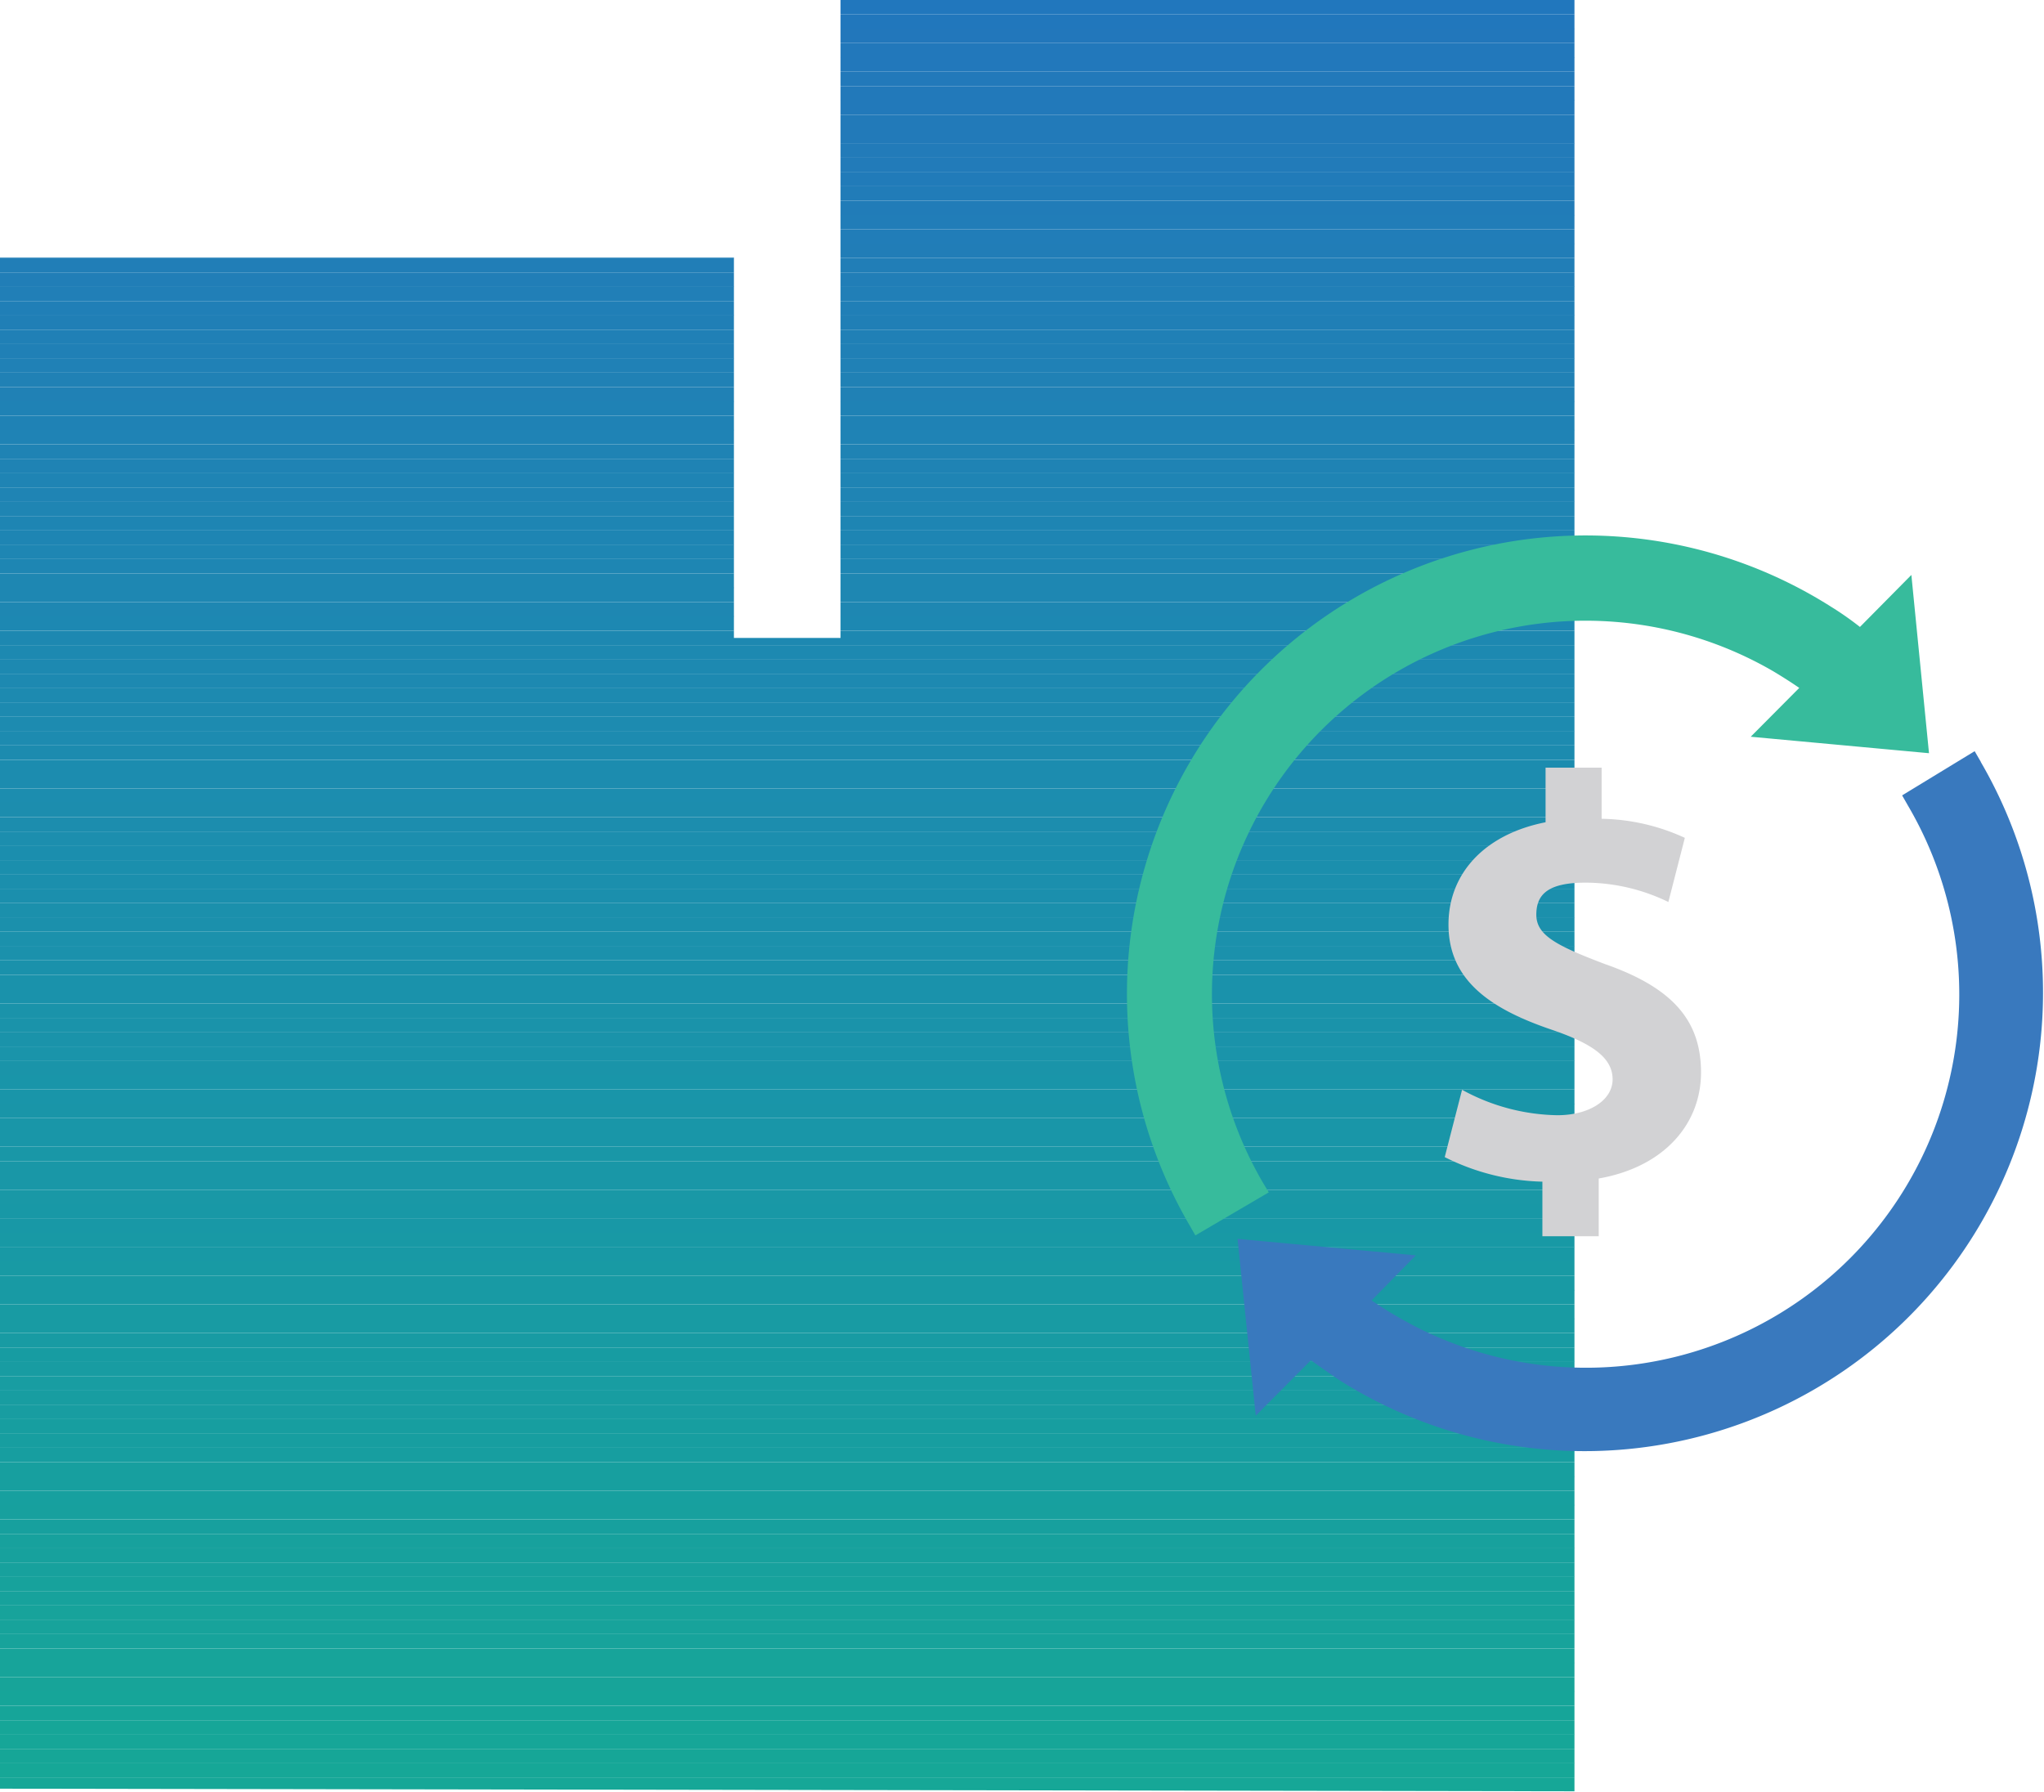 <svg xmlns="http://www.w3.org/2000/svg" xmlns:xlink="http://www.w3.org/1999/xlink" viewBox="0 0 70.74 62.02"><defs><style>.cls-1{fill:none;}.cls-2{isolation:isolate;}.cls-3{clip-path:url(#clip-path);}.cls-4{fill:#2177bd;}.cls-5{fill:#2177bc;}.cls-6{fill:#27b;}.cls-7{fill:#2278bb;}.cls-8{fill:#2279ba;}.cls-9{fill:#227ab9;}.cls-10{fill:#227bb9;}.cls-11{fill:#217bb9;}.cls-12{fill:#217cb8;}.cls-13{fill:#217db8;}.cls-14{fill:#217db7;}.cls-15{fill:#217eb7;}.cls-16{fill:#217fb7;}.cls-17{fill:#207fb7;}.cls-18{fill:#207fb6;}.cls-19{fill:#2080b6;}.cls-20{fill:#2081b6;}.cls-21{fill:#2081b5;}.cls-22{fill:#1f82b5;}.cls-23{fill:#1f83b5;}.cls-24{fill:#1f83b4;}.cls-25{fill:#1f84b4;}.cls-26{fill:#1f85b3;}.cls-27{fill:#1e85b3;}.cls-28{fill:#1e86b3;}.cls-29{fill:#1e87b2;}.cls-30{fill:#1d88b2;}.cls-31{fill:#1d88b1;}.cls-32{fill:#1d89b1;}.cls-33{fill:#1d8ab0;}.cls-34{fill:#1d8bb0;}.cls-35{fill:#1c8baf;}.cls-36{fill:#1c8caf;}.cls-37{fill:#1c8daf;}.cls-38{fill:#1c8dae;}.cls-39{fill:#1c8eae;}.cls-40{fill:#1b8eae;}.cls-41{fill:#1b8fad;}.cls-42{fill:#1b90ac;}.cls-43{fill:#1b91ac;}.cls-44{fill:#1a91ab;}.cls-45{fill:#1a92ab;}.cls-46{fill:#1a93aa;}.cls-47{fill:#1a94aa;}.cls-48{fill:#1a94a9;}.cls-49{fill:#1995a9;}.cls-50{fill:#1995a8;}.cls-51{fill:#1996a8;}.cls-52{fill:#1997a7;}.cls-53{fill:#1998a6;}.cls-54{fill:#1898a6;}.cls-55{fill:#1899a5;}.cls-56{fill:#189aa4;}.cls-57{fill:#189ba3;}.cls-58{fill:#179ca2;}.cls-59{fill:#189ca2;}.cls-60{fill:#189da2;}.cls-61{fill:#189da1;}.cls-62{fill:#179ea0;}.cls-63{fill:#179f9f;}.cls-64{fill:#17a09f;}.cls-65{fill:#17a09e;}.cls-66{fill:#17a19d;}.cls-67{fill:#17a29c;}.cls-68{fill:#17a39b;}.cls-69{fill:#17a49a;}.cls-70{fill:#17a499;}.cls-71{fill:#16a599;}.cls-72{fill:#16a698;}.cls-73{fill:#16a697;}.cls-74{fill:#16a797;}.cls-75{fill:#37bb9c;}.cls-76{fill:#3979be;}.cls-77{fill:#d2d2d4;}</style><clipPath id="clip-path" transform="translate(0 0)"><path class="cls-1" d="M29.09,0V22.08H25.4V8.91H0v53L54.49,62V0Z"/></clipPath></defs><g id="Layer_2" data-name="Layer 2"><g id="Icons"><g id="Path_9161" data-name="Path 9161" class="cls-2"><g class="cls-3"><path class="cls-4" d="M54.49,0h0Z" transform="translate(0 0)"/><rect class="cls-4" width="54.49" height="0.5"/><rect class="cls-5" y="0.5" width="54.49" height="0.5"/><rect class="cls-6" y="0.99" width="54.49" height="0.5"/><rect class="cls-7" y="1.49" width="54.49" height="0.5"/><rect class="cls-7" y="1.98" width="54.49" height="0.5"/><rect class="cls-8" y="2.48" width="54.49" height="0.5"/><rect class="cls-8" y="2.98" width="54.49" height="0.5"/><rect class="cls-8" y="3.47" width="54.49" height="0.5"/><rect class="cls-9" y="3.97" width="54.49" height="0.5"/><rect class="cls-9" y="4.47" width="54.49" height="0.5"/><rect class="cls-10" y="4.96" width="54.49" height="0.5"/><rect class="cls-10" y="5.46" width="54.49" height="0.5"/><rect class="cls-11" y="5.95" width="54.49" height="0.5"/><rect class="cls-12" y="6.45" width="54.49" height="0.5"/><rect class="cls-12" y="6.95" width="54.49" height="0.5"/><rect class="cls-13" y="7.44" width="54.49" height="0.5"/><rect class="cls-13" y="7.94" width="54.49" height="0.5"/><rect class="cls-14" y="8.43" width="54.49" height="0.5"/><rect class="cls-15" y="8.93" width="54.49" height="0.5"/><rect class="cls-15" y="9.43" width="54.49" height="0.5"/><rect class="cls-16" y="9.92" width="54.49" height="0.5"/><rect class="cls-17" y="10.42" width="54.49" height="0.5"/><rect class="cls-18" y="10.91" width="54.49" height="0.5"/><rect class="cls-19" y="11.41" width="54.49" height="0.5"/><rect class="cls-19" y="11.91" width="54.49" height="0.5"/><rect class="cls-20" y="12.4" width="54.49" height="0.5"/><rect class="cls-21" y="12.9" width="54.49" height="0.5"/><rect class="cls-21" y="13.4" width="54.49" height="0.5"/><rect class="cls-22" y="13.89" width="54.49" height="0.5"/><rect class="cls-22" y="14.39" width="54.49" height="0.5"/><rect class="cls-23" y="14.88" width="54.49" height="0.5"/><rect class="cls-24" y="15.38" width="54.49" height="0.5"/><rect class="cls-24" y="15.88" width="54.49" height="0.5"/><rect class="cls-25" y="16.37" width="54.49" height="0.5"/><rect class="cls-25" y="16.87" width="54.49" height="0.5"/><rect class="cls-26" y="17.36" width="54.49" height="0.5"/><rect class="cls-27" y="17.86" width="54.49" height="0.5"/><rect class="cls-27" y="18.36" width="54.49" height="0.5"/><rect class="cls-28" y="18.85" width="54.49" height="0.5"/><rect class="cls-28" y="19.35" width="54.49" height="0.5"/><rect class="cls-29" y="19.85" width="54.49" height="0.5"/><rect class="cls-29" y="20.34" width="54.49" height="0.5"/><rect class="cls-29" y="20.84" width="54.49" height="0.5"/><rect class="cls-30" y="21.33" width="54.49" height="0.5"/><rect class="cls-31" y="21.83" width="54.49" height="0.5"/><rect class="cls-32" y="22.33" width="54.49" height="0.5"/><rect class="cls-32" y="22.82" width="54.49" height="0.5"/><rect class="cls-32" y="23.32" width="54.49" height="0.5"/><rect class="cls-33" y="23.81" width="54.49" height="0.5"/><rect class="cls-33" y="24.31" width="54.49" height="0.5"/><rect class="cls-34" y="24.81" width="54.49" height="0.5"/><rect class="cls-34" y="25.3" width="54.49" height="0.5"/><rect class="cls-35" y="25.8" width="54.49" height="0.5"/><rect class="cls-36" y="26.3" width="54.49" height="0.5"/><rect class="cls-36" y="26.79" width="54.49" height="0.5"/><rect class="cls-37" y="27.29" width="54.49" height="0.5"/><rect class="cls-38" y="27.78" width="54.49" height="0.5"/><rect class="cls-38" y="28.28" width="54.49" height="0.5"/><rect class="cls-39" y="28.78" width="54.49" height="0.5"/><rect class="cls-40" y="29.27" width="54.49" height="0.5"/><rect class="cls-41" y="29.77" width="54.49" height="0.5"/><rect class="cls-41" y="30.26" width="54.49" height="0.5"/><rect class="cls-41" y="30.76" width="54.49" height="0.5"/><rect class="cls-42" y="31.26" width="54.49" height="0.5"/><rect class="cls-42" y="31.75" width="54.49" height="0.5"/><rect class="cls-43" y="32.25" width="54.49" height="0.5"/><rect class="cls-43" y="32.74" width="54.49" height="0.5"/><rect class="cls-44" y="33.24" width="54.49" height="0.5"/><rect class="cls-45" y="33.74" width="54.49" height="0.5"/><rect class="cls-45" y="34.23" width="54.49" height="0.5"/><rect class="cls-46" y="34.73" width="54.49" height="0.5"/><rect class="cls-46" y="35.23" width="54.49" height="0.5"/><rect class="cls-46" y="35.72" width="54.49" height="0.5"/><rect class="cls-47" y="36.22" width="54.49" height="0.5"/><rect class="cls-48" y="36.71" width="54.49" height="0.5"/><rect class="cls-49" y="37.21" width="54.49" height="0.5"/><rect class="cls-49" y="37.71" width="54.49" height="0.5"/><rect class="cls-50" y="38.2" width="54.49" height="0.5"/><rect class="cls-51" y="38.7" width="54.49" height="0.5"/><rect class="cls-51" y="39.19" width="54.49" height="0.5"/><rect class="cls-52" y="39.69" width="54.49" height="0.5"/><rect class="cls-52" y="40.19" width="54.49" height="0.5"/><rect class="cls-52" y="40.68" width="54.49" height="0.5"/><rect class="cls-53" y="41.18" width="54.49" height="0.5"/><rect class="cls-54" y="41.68" width="54.49" height="0.5"/><rect class="cls-54" y="42.17" width="54.49" height="0.5"/><rect class="cls-55" y="42.67" width="54.49" height="0.5"/><rect class="cls-55" y="43.16" width="54.49" height="0.5"/><rect class="cls-56" y="43.66" width="54.49" height="0.5"/><rect class="cls-56" y="44.16" width="54.49" height="0.5"/><rect class="cls-56" y="44.65" width="54.49" height="0.5"/><rect class="cls-57" y="45.15" width="54.49" height="0.5"/><rect class="cls-57" y="45.64" width="54.49" height="0.5"/><rect class="cls-57" y="46.14" width="54.49" height="0.5"/><rect class="cls-58" y="46.64" width="54.49" height="0.5"/><rect class="cls-59" y="47.13" width="54.49" height="0.5"/><rect class="cls-60" y="47.63" width="54.49" height="0.5"/><rect class="cls-61" y="48.13" width="54.49" height="0.5"/><rect class="cls-61" y="48.62" width="54.49" height="0.5"/><rect class="cls-62" y="49.12" width="54.49" height="0.5"/><rect class="cls-62" y="49.61" width="54.49" height="0.5"/><rect class="cls-62" y="50.11" width="54.49" height="0.5"/><rect class="cls-63" y="50.61" width="54.49" height="0.5"/><rect class="cls-63" y="51.1" width="54.49" height="0.5"/><rect class="cls-64" y="51.6" width="54.49" height="0.5"/><rect class="cls-65" y="52.09" width="54.49" height="0.5"/><rect class="cls-65" y="52.59" width="54.49" height="0.5"/><rect class="cls-66" y="53.09" width="54.49" height="0.5"/><rect class="cls-66" y="53.58" width="54.49" height="0.5"/><rect class="cls-66" y="54.08" width="54.49" height="0.5"/><rect class="cls-67" y="54.57" width="54.49" height="0.5"/><rect class="cls-67" y="55.07" width="54.49" height="0.5"/><rect class="cls-68" y="55.57" width="54.49" height="0.5"/><rect class="cls-68" y="56.06" width="54.49" height="0.5"/><rect class="cls-68" y="56.56" width="54.49" height="0.5"/><rect class="cls-69" y="57.06" width="54.49" height="0.5"/><rect class="cls-69" y="57.55" width="54.49" height="0.5"/><rect class="cls-70" y="58.05" width="54.49" height="0.5"/><rect class="cls-71" y="58.54" width="54.49" height="0.5"/><rect class="cls-71" y="59.04" width="54.49" height="0.5"/><rect class="cls-72" y="59.54" width="54.49" height="0.5"/><rect class="cls-72" y="60.03" width="54.49" height="0.5"/><rect class="cls-73" y="60.53" width="54.49" height="0.5"/><rect class="cls-74" y="61.02" width="54.49" height="0.5"/><rect class="cls-74" y="61.52" width="54.49" height="0.5"/></g></g><g id="Group_1197" data-name="Group 1197"><g id="Group_990" data-name="Group 990"><g id="Group_989" data-name="Group 989"><g id="Path_9016" data-name="Path 9016"><path class="cls-75" d="M43.7,40.92A12.93,12.93,0,0,1,61.38,23.24c.3.18.6.37.89.57L60.59,25.5l6.17.57-.61-6.17-1.78,1.8a10.78,10.78,0,0,0-1-.7A15.87,15.87,0,0,0,41.17,42.41l.2.35,2.54-1.49Z" transform="translate(0 0)"/></g><g id="Path_9017" data-name="Path 9017"><path class="cls-76" d="M68.56,26.38,68.34,26l-2.51,1.53.2.35A12.92,12.92,0,0,1,48.36,45.57c-.3-.17-.6-.36-.89-.56L49,43.45l-6.17-.57L43.46,49l1.91-1.92c.34.25.68.48,1,.7A15.87,15.87,0,0,0,68.55,26.37Z" transform="translate(0 0)"/></g></g></g></g><g id="Path_9162" data-name="Path 9162"><path class="cls-77" d="M55.55,33.37c-1.69-.64-2.38-1-2.38-1.71s.41-1.11,1.71-1.11a6.6,6.6,0,0,1,2.86.67L58.31,29a7.14,7.14,0,0,0-2.88-.66V26.57H53.49v1.89c-2.13.42-3.36,1.79-3.36,3.54,0,1.93,1.45,2.92,3.57,3.64,1.47.5,2.11,1,2.11,1.72S55,38.6,53.9,38.6a7.07,7.07,0,0,1-3.3-.88L50,40.05a7.93,7.93,0,0,0,3.38.85v1.89h1.95v-2c2.28-.4,3.54-1.9,3.54-3.67S57.92,34.2,55.55,33.37Z" transform="translate(0 0)"/></g></g></g></svg>